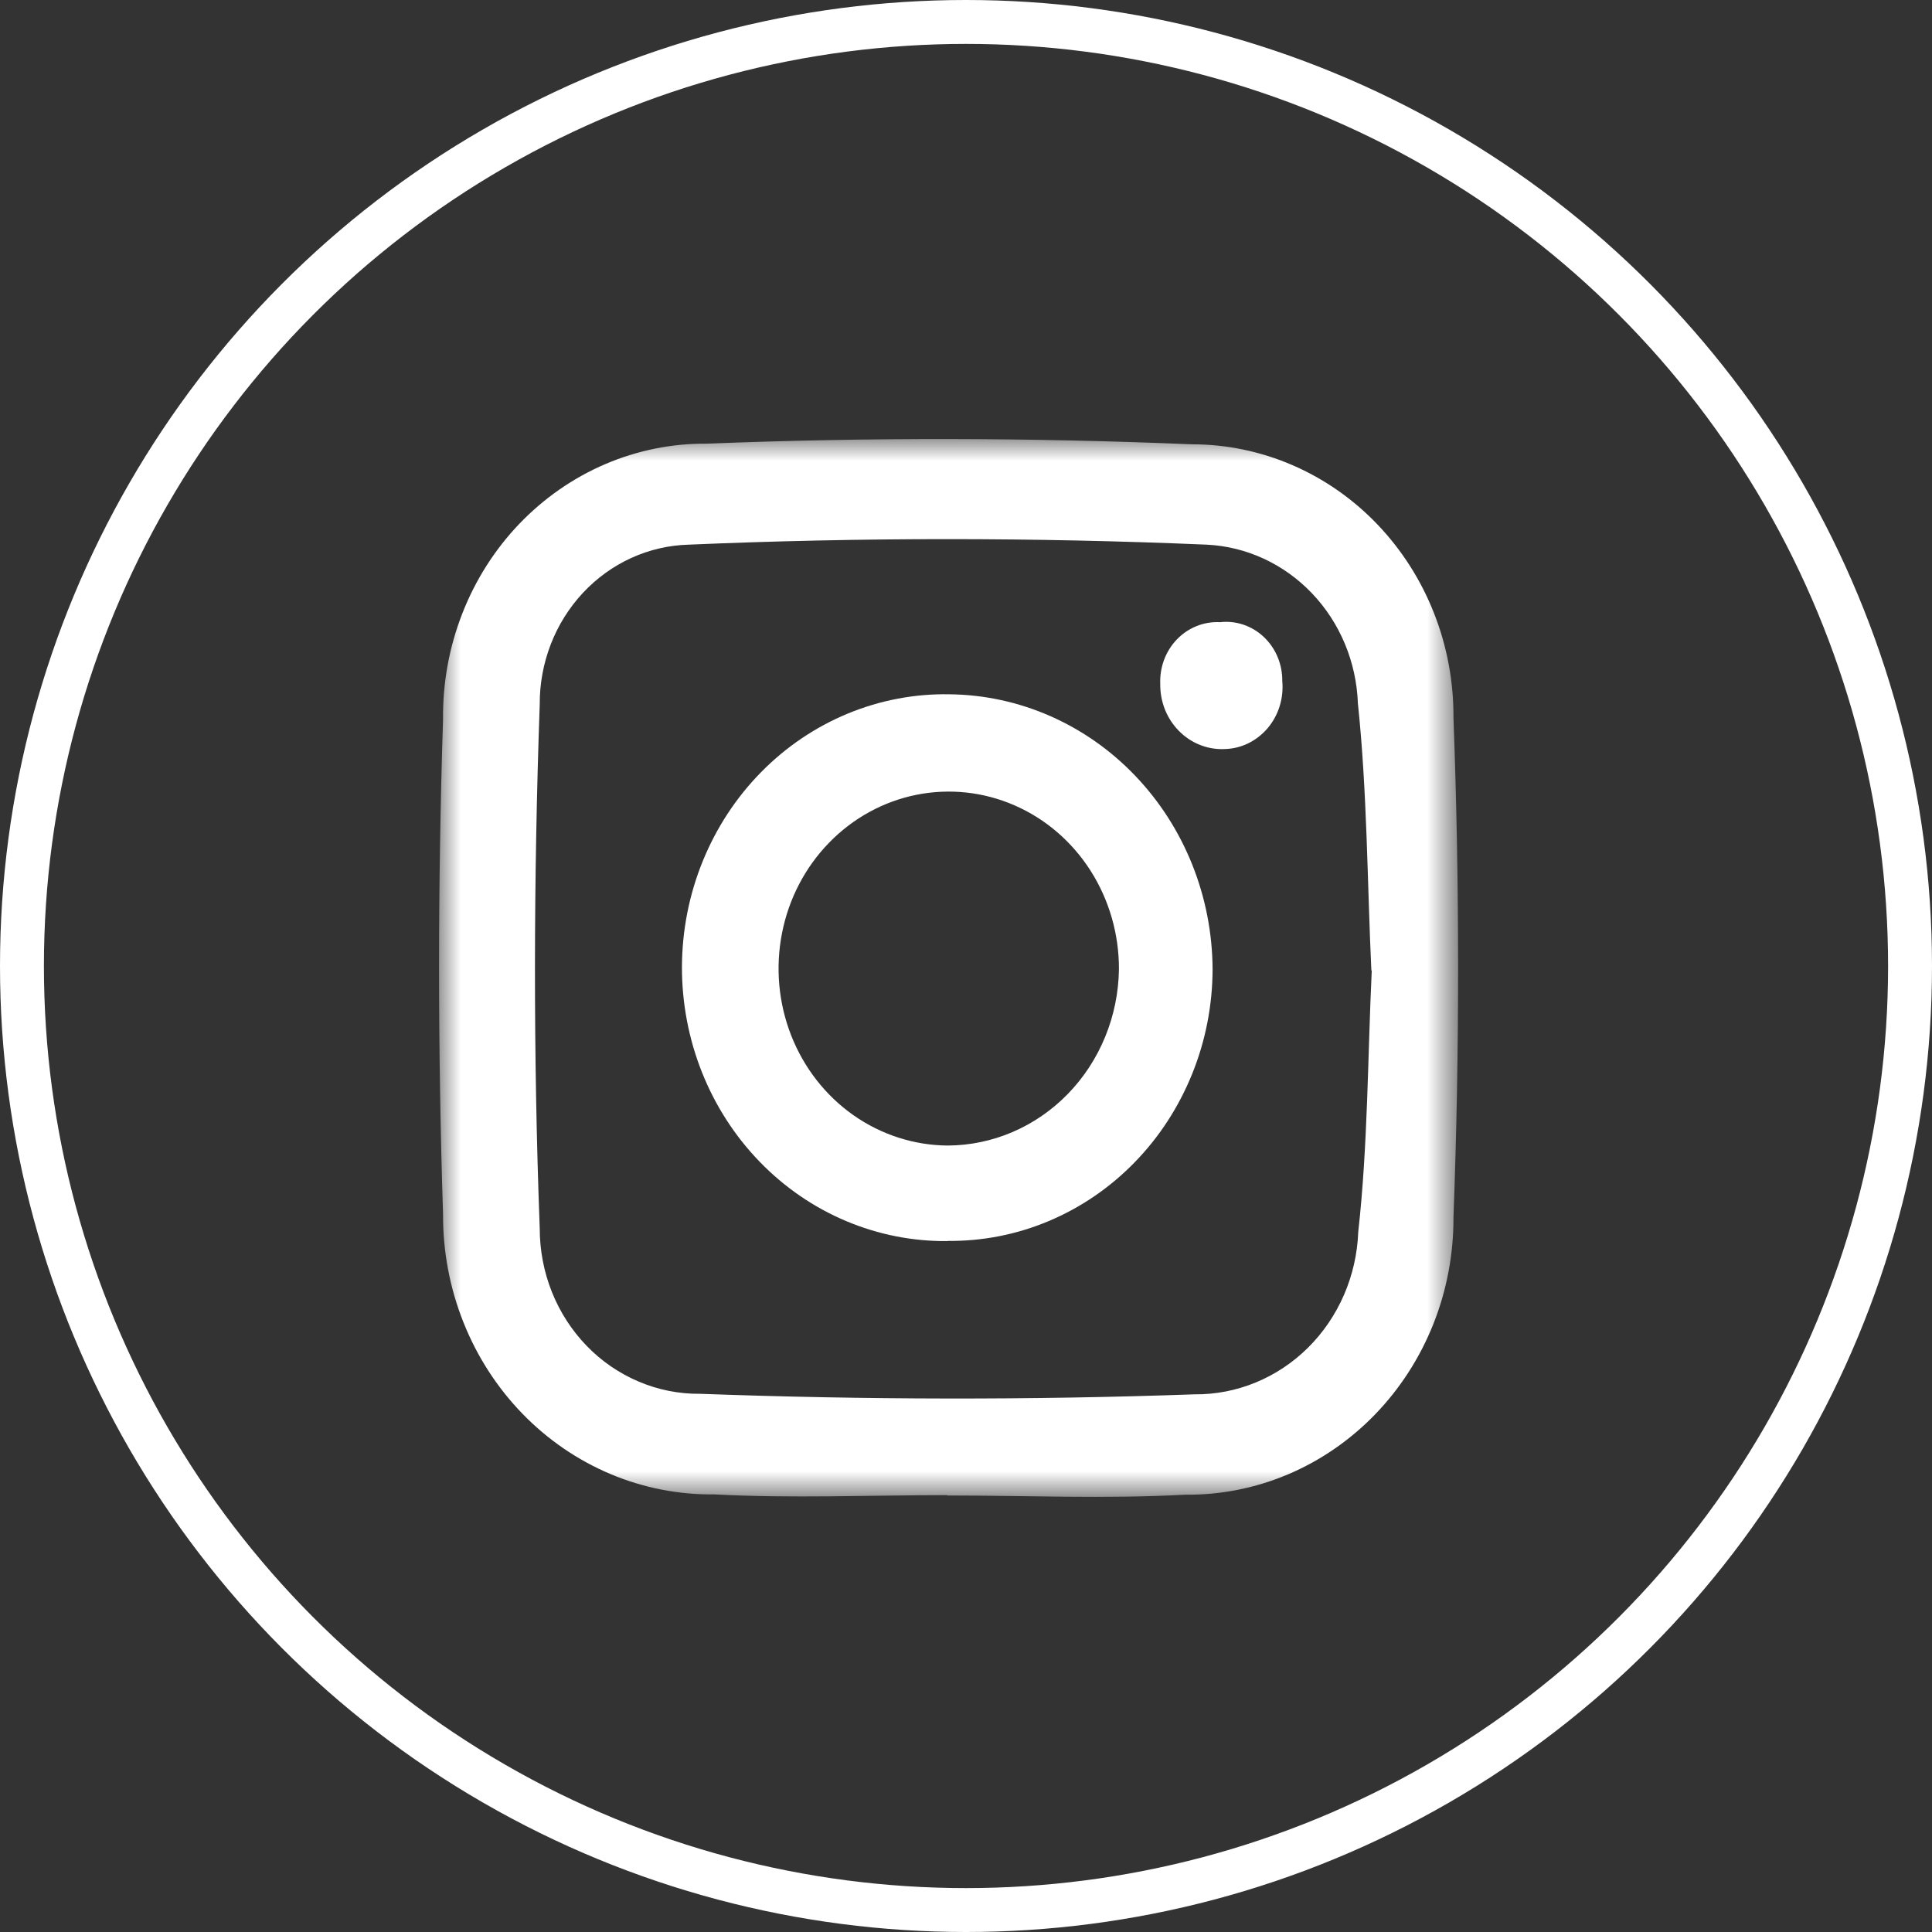 <svg width="44" height="44" viewBox="0 0 44 44" fill="none" xmlns="http://www.w3.org/2000/svg">
<rect x="0" y="0" width="44" height="44" fill="#333333" stroke="none"/>
<circle cx="22" cy="22" r="21.5" stroke="white"/>
<mask id="mask0_274_5932" style="mask-type:luminance" maskUnits="userSpaceOnUse" x="10" y="10" width="24" height="25">
<path d="M33.208 10H10V34.081H33.208V10Z" fill="white"/>
</mask>
<g mask="url(#mask0_274_5932)">
<path d="M21.576 34.051C19.806 34.051 18.034 34.128 16.267 34.034C15.457 34.044 14.653 33.886 13.902 33.57C13.151 33.253 12.468 32.785 11.893 32.191C11.318 31.597 10.862 30.89 10.553 30.111C10.243 29.332 10.086 28.497 10.09 27.654C9.969 23.902 9.969 20.141 10.09 16.389C10.08 15.563 10.228 14.744 10.526 13.979C10.824 13.213 11.266 12.517 11.825 11.932C12.386 11.347 13.052 10.883 13.787 10.569C14.521 10.255 15.308 10.097 16.102 10.104C19.776 9.958 23.475 9.965 27.15 10.119C27.934 10.119 28.711 10.28 29.436 10.594C30.16 10.907 30.818 11.366 31.371 11.945C31.924 12.523 32.362 13.21 32.659 13.965C32.956 14.72 33.107 15.529 33.102 16.345C33.242 20.133 33.244 23.934 33.102 27.721C33.106 28.556 32.95 29.382 32.644 30.153C32.337 30.924 31.886 31.624 31.317 32.212C30.748 32.8 30.073 33.265 29.33 33.579C28.587 33.893 27.791 34.05 26.989 34.041C25.187 34.139 23.377 34.059 21.573 34.059M31.232 22.107C31.137 20.065 31.137 18.031 30.925 16.018C30.891 15.076 30.518 14.182 29.88 13.513C29.242 12.843 28.386 12.447 27.48 12.404C23.554 12.237 19.612 12.236 15.687 12.404C14.776 12.428 13.91 12.822 13.275 13.503C12.64 14.184 12.287 15.096 12.292 16.044C12.152 20.017 12.143 24.004 12.292 27.976C12.292 28.473 12.386 28.966 12.569 29.425C12.753 29.885 13.023 30.302 13.362 30.652C13.702 31.003 14.105 31.279 14.549 31.466C14.992 31.654 15.466 31.748 15.945 31.743C19.695 31.88 23.456 31.888 27.205 31.755C28.167 31.764 29.094 31.382 29.79 30.692C30.486 30.001 30.896 29.056 30.933 28.057C31.153 26.085 31.147 24.085 31.241 22.095" fill="white"/>
<path d="M21.587 28.265C20.794 28.274 20.006 28.119 19.27 27.809C18.535 27.5 17.866 27.041 17.302 26.459C16.739 25.878 16.292 25.186 15.988 24.424C15.684 23.661 15.529 22.843 15.531 22.018C15.534 21.193 15.694 20.376 16.003 19.616C16.312 18.855 16.763 18.166 17.33 17.589C17.897 17.011 18.569 16.557 19.306 16.252C20.044 15.947 20.832 15.797 21.625 15.812C23.215 15.829 24.735 16.496 25.855 17.669C26.976 18.841 27.609 20.425 27.616 22.079C27.613 22.897 27.455 23.707 27.149 24.461C26.844 25.215 26.399 25.9 25.838 26.474C25.278 27.049 24.614 27.502 23.884 27.809C23.155 28.116 22.374 28.269 21.587 28.261M25.483 22.079C25.487 21.282 25.263 20.501 24.841 19.836C24.418 19.171 23.816 18.651 23.109 18.343C22.403 18.034 21.624 17.95 20.871 18.101C20.119 18.252 19.426 18.632 18.881 19.193C18.336 19.753 17.963 20.469 17.81 21.25C17.656 22.031 17.729 22.842 18.018 23.58C18.307 24.318 18.8 24.95 19.435 25.397C20.07 25.843 20.818 26.084 21.584 26.089C22.61 26.084 23.592 25.662 24.321 24.912C25.05 24.162 25.467 23.145 25.483 22.079Z" fill="white"/>
<path d="M27.86 17.06C27.672 17.065 27.484 17.03 27.309 16.957C27.134 16.885 26.975 16.776 26.841 16.638C26.707 16.5 26.601 16.336 26.529 16.154C26.458 15.973 26.422 15.778 26.424 15.582C26.416 15.394 26.445 15.206 26.51 15.03C26.575 14.855 26.675 14.695 26.803 14.562C26.931 14.429 27.085 14.325 27.254 14.258C27.423 14.19 27.604 14.16 27.785 14.17C27.965 14.149 28.147 14.169 28.32 14.227C28.492 14.286 28.65 14.381 28.784 14.508C28.918 14.635 29.025 14.79 29.097 14.963C29.169 15.136 29.205 15.322 29.203 15.511C29.221 15.706 29.2 15.903 29.141 16.09C29.082 16.277 28.987 16.448 28.861 16.594C28.734 16.74 28.58 16.857 28.408 16.938C28.236 17.018 28.049 17.059 27.86 17.06Z" fill="white"/>
</g>
</svg>
